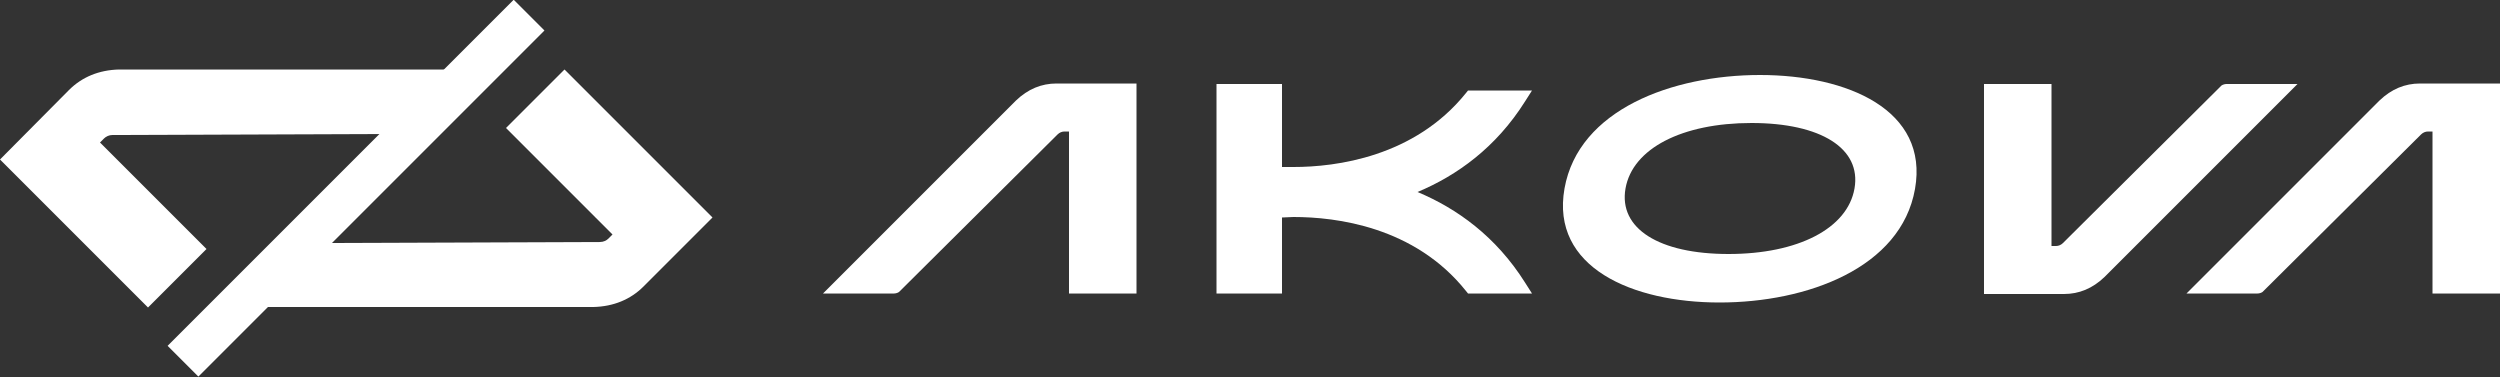 <?xml version="1.0" encoding="UTF-8"?> <!-- Generator: Adobe Illustrator 24.2.1, SVG Export Plug-In . SVG Version: 6.00 Build 0) --> <svg xmlns="http://www.w3.org/2000/svg" xmlns:xlink="http://www.w3.org/1999/xlink" version="1.1" id="Layer_1" x="0px" y="0px" viewBox="0 0 500 75.4" style="enable-background:new 0 0 500 75.4;" xml:space="preserve"><rect x="0" y="0" width="500" height="75.4" fill="#333333" stroke="none"/> <style type="text/css"> .st0{fill:#FFFFFF;} </style> <g> <path class="st0" d="M203.2,20.1c2.4-2.3,5.1-3.4,8.1-3.4h16v42l-13.5,0V26.3h-0.9c-0.5,0-1,0.2-1.4,0.6l-31.6,31.4l-0.1,0.1 c-0.3,0.2-0.7,0.3-1,0.3l-14.2,0L203.2,20.1z"></path> <path class="st0" d="M475.9,20.1c2.4-2.3,5.1-3.4,8.1-3.4h16v42l-13.5,0V26.3h-0.9c-0.5,0-1,0.2-1.4,0.6l-31.6,31.4l-0.1,0.1 c-0.3,0.2-0.7,0.3-1,0.3l-14.2,0L475.9,20.1z"></path> <path class="st0" d="M420.9,55.4c-2.4,2.3-5.1,3.4-8.1,3.4h-16v-42l13.5,0v32.4h0.9c0.5,0,1-0.2,1.4-0.6l31.6-31.4l0.1-0.1 c0.3-0.2,0.7-0.3,1-0.3l14.2,0L420.9,55.4z"></path> <path class="st0" d="M283.5,38.4c7.9-3.3,15.7-8.9,21.5-18.1l1.4-2.2h-12.8l-0.4,0.5c-10.3,12.8-26,14.8-34.5,14.8 c-0.9,0-1.6,0-2.3,0V16.8h-13.1v41.9h13.1V43.5c0.7,0,1.5-0.1,2.3-0.1c8.5,0,24.2,1.9,34.5,14.8l0.4,0.5h12.8l-1.4-2.2 C299.2,47.3,291.4,41.7,283.5,38.4z"></path> <path class="st0" d="M343.9,60.5c-17.4,0-33.8-7-31-22.8S334.5,15,352,15s33.8,7,31,22.8S361.4,60.5,343.9,60.5z M350.3,24.6 c-13.9,0-23.8,5.1-25.2,13.1c-1.4,8,6.7,13.1,20.6,13.1s23.8-5.1,25.2-13.1C372.3,29.7,364.2,24.6,350.3,24.6z"></path> <g> <rect x="22.3" y="33.3" transform="matrix(0.707 -0.707 0.707 0.707 -5.786 61.389)" class="st0" width="97.9" height="8.7"></rect> <g> <path class="st0" d="M23.8,13.9c-4,0.1-7.4,1.5-10,4.1L0,31.9l29.6,29.6l11.7-11.7L20,28.5l0.8-0.8c0.4-0.4,1-0.7,1.7-0.7 l54.7-0.2l0.2,0c0.4-0.1,0.9-0.3,1.2-0.6l12.4-12.3L23.8,13.9z"></path> <path class="st0" d="M118.7,61.4c4-0.1,7.4-1.5,10-4.1l13.8-13.8l-29.6-29.6l-11.7,11.7l21.3,21.3l-0.8,0.8 c-0.4,0.4-1,0.7-1.7,0.7l-54.7,0.2l-0.2,0c-0.4,0.1-0.9,0.3-1.2,0.6L51.7,61.4L118.7,61.4z"></path> </g> </g> </g> </svg> 